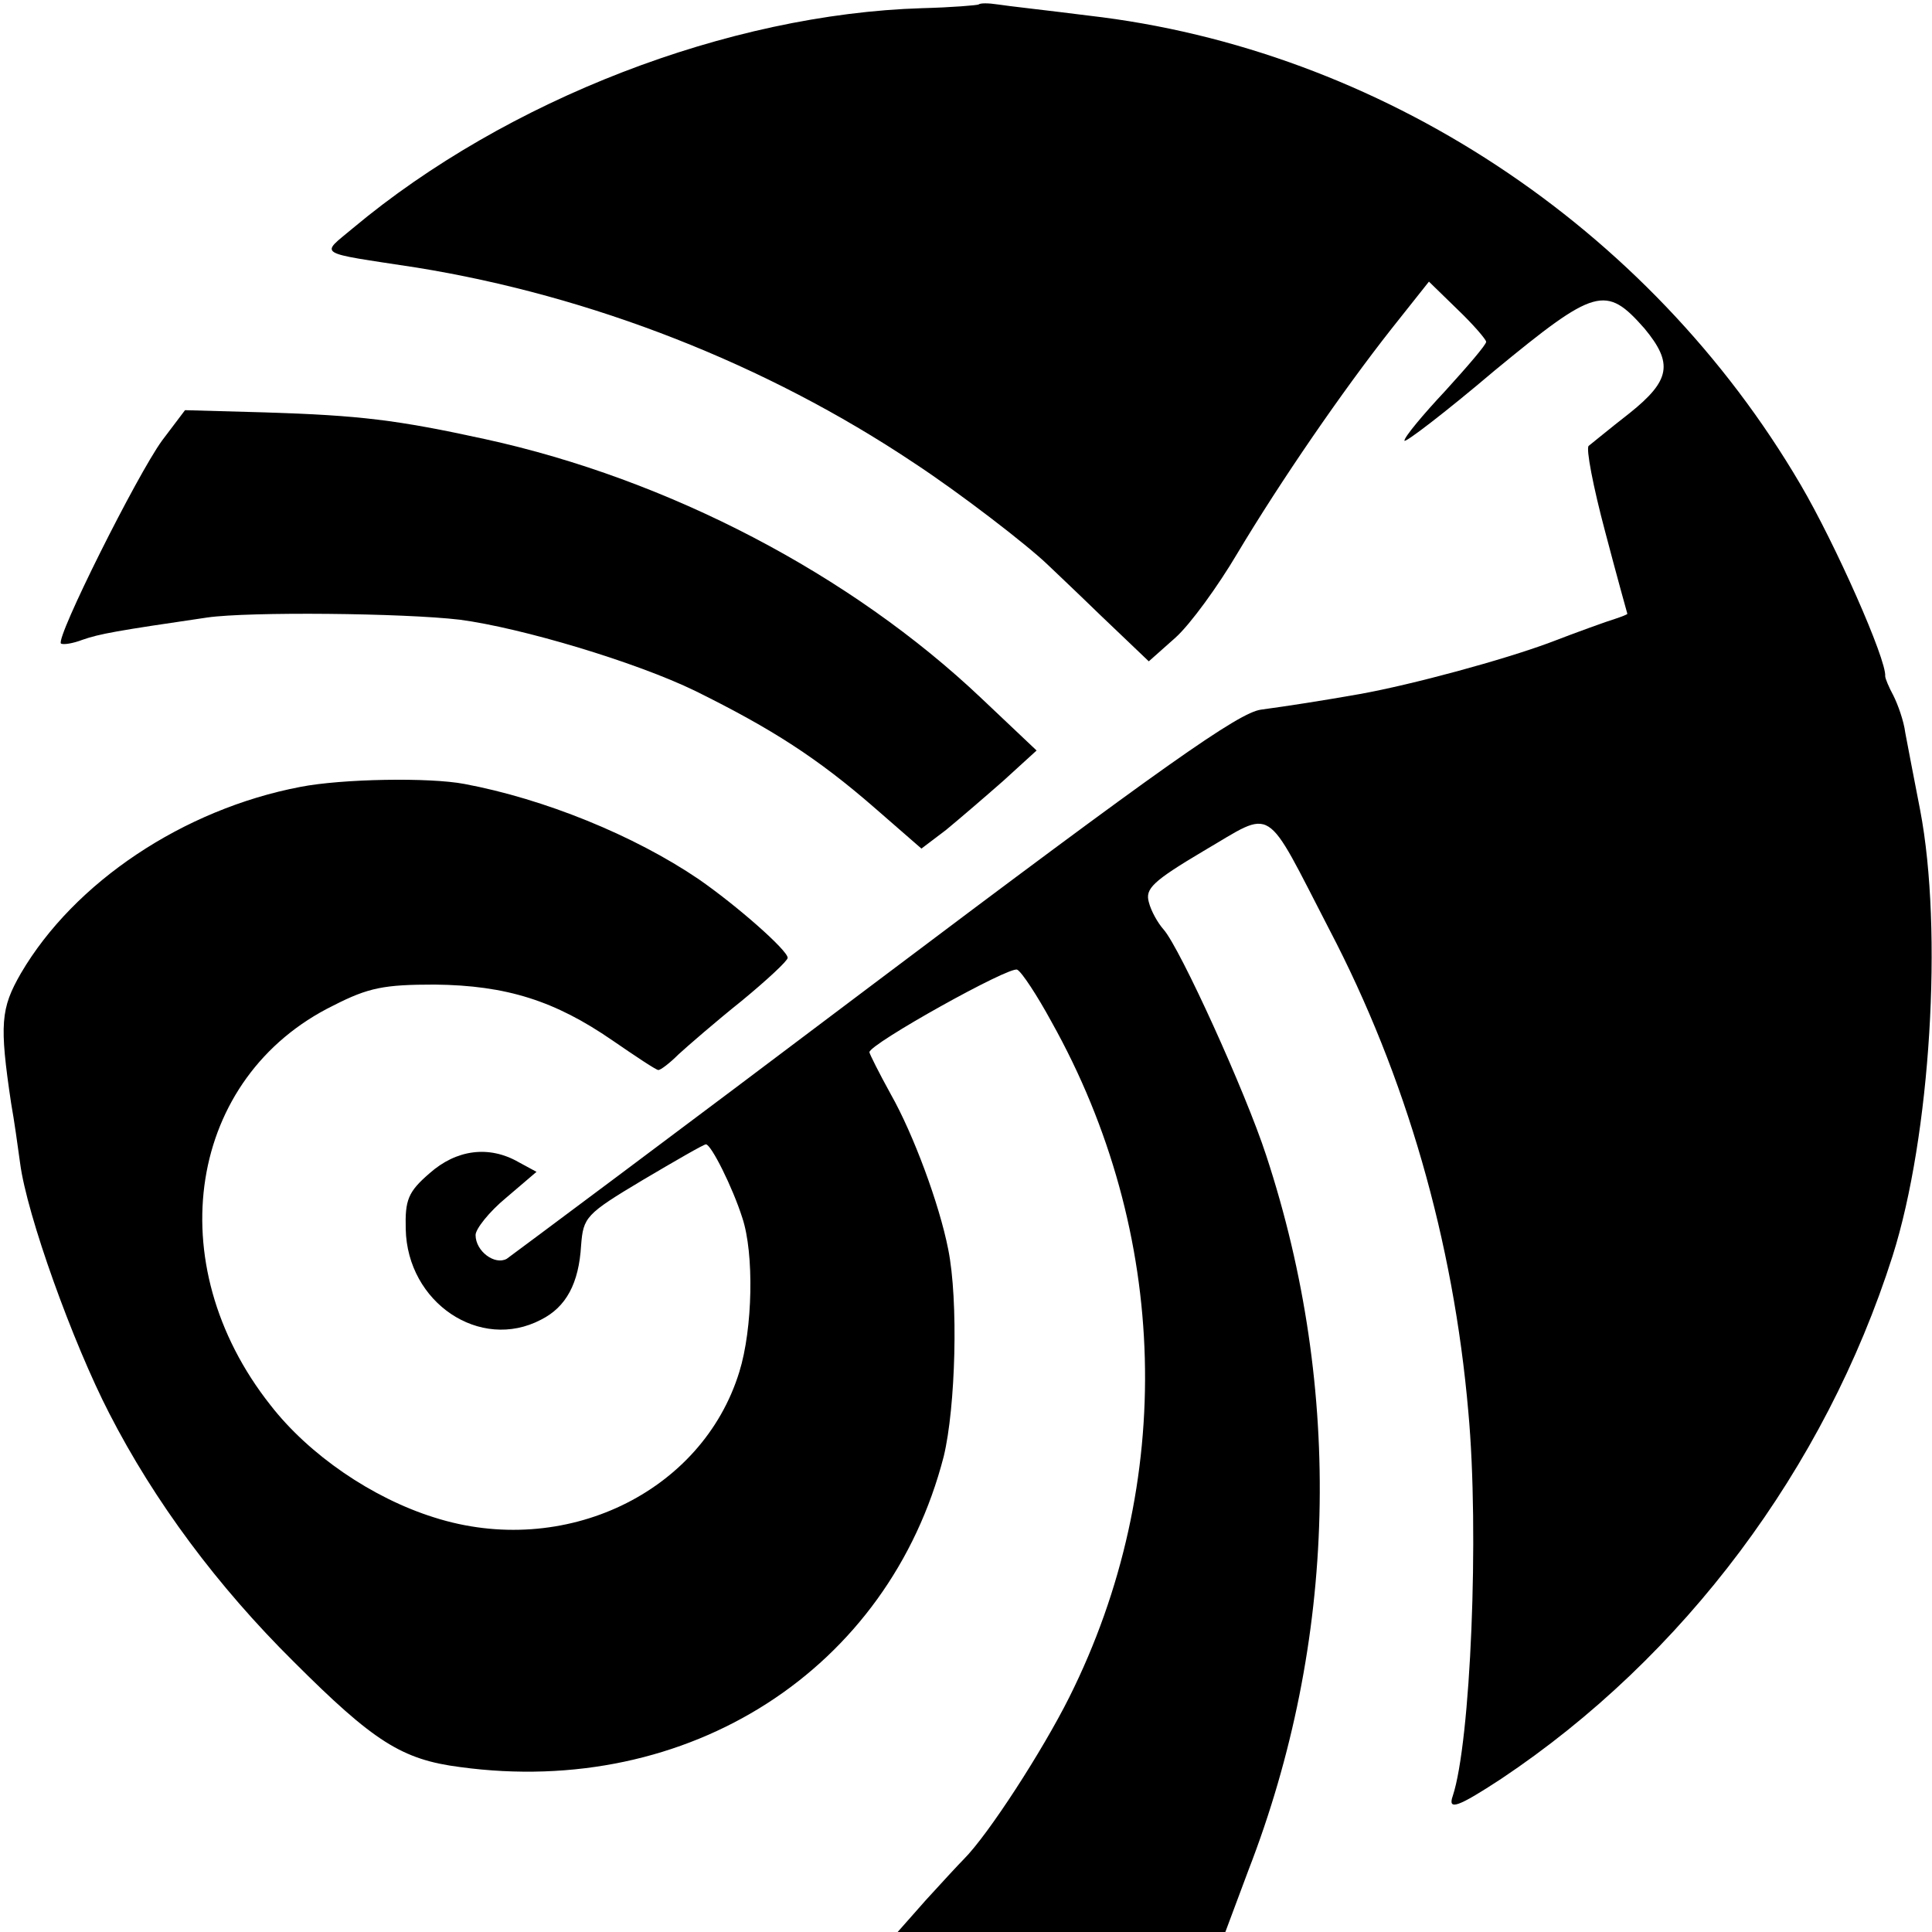<?xml version="1.0" standalone="no"?>
<!DOCTYPE svg PUBLIC "-//W3C//DTD SVG 20010904//EN"
 "http://www.w3.org/TR/2001/REC-SVG-20010904/DTD/svg10.dtd">
<svg version="1.0" xmlns="http://www.w3.org/2000/svg"
 width="260pt" height="260pt" viewBox="0 0 260 260"
 preserveAspectRatio="xMidYMid meet">
<g transform="translate(0,260) scale(0.1,-0.1)"
fill="#000000" stroke="none">
<path d="M1317 2594 c-1 -1 -36 -4 -76 -5 -261 -8 -559 -123 -766 -296 -44
-37 -52 -32 85 -53 236 -38 471 -130 670 -263 61 -40 152 -110 180 -137 3 -3
35 -33 71 -68 l65 -62 36 32 c20 18 57 69 83 113 58 97 141 218 208 303 l50
63 38 -37 c22 -21 39 -41 39 -44 0 -4 -25 -33 -55 -66 -30 -32 -55 -62 -55
-67 0 -4 55 38 121 94 136 112 150 116 202 57 39 -47 35 -70 -20 -114 -27 -21
-51 -41 -55 -44 -4 -3 6 -55 22 -115 16 -61 30 -111 30 -111 0 -1 -8 -4 -17
-7 -10 -3 -49 -17 -88 -32 -62 -23 -183 -56 -255 -69 -51 -9 -96 -16 -133 -21
-30 -4 -131 -75 -520 -368 -265 -200 -488 -366 -495 -371 -16 -9 -42 10 -42
32 0 8 18 31 41 50 l41 35 -24 13 c-40 23 -84 17 -120 -15 -29 -25 -33 -36
-32 -75 2 -99 100 -165 182 -122 34 17 51 49 54 100 3 38 6 42 83 88 44 26 82
48 85 48 7 0 36 -58 49 -99 16 -48 14 -149 -4 -207 -50 -163 -236 -252 -411
-196 -83 26 -168 84 -220 151 -151 191 -111 442 85 538 47 24 68 28 136 28 97
-1 162 -22 239 -75 32 -22 59 -40 62 -40 3 0 15 9 27 21 12 11 50 44 85 72 34
28 62 54 62 58 0 10 -68 70 -120 106 -87 59 -208 108 -315 128 -47 9 -165 7
-221 -4 -157 -30 -304 -128 -376 -251 -27 -47 -29 -68 -13 -175 4 -22 9 -58
12 -80 9 -70 71 -242 120 -337 61 -119 146 -233 248 -334 108 -108 146 -132
224 -142 308 -42 577 131 651 418 16 66 20 210 6 279 -12 61 -47 155 -77 208
-16 29 -29 55 -29 57 0 11 190 117 199 111 6 -3 27 -35 46 -70 159 -284 168
-621 24 -909 -36 -72 -109 -185 -142 -218 -7 -7 -30 -32 -51 -55 l-38 -43 220
0 221 0 31 83 c119 307 128 646 24 962 -28 86 -116 279 -138 304 -8 9 -17 25
-20 37 -5 18 5 28 74 69 96 56 80 66 169 -106 103 -197 167 -419 187 -649 15
-163 3 -445 -21 -517 -7 -20 7 -15 65 23 246 164 436 418 527 704 51 161 68
438 37 600 -8 41 -17 88 -20 104 -2 16 -10 38 -16 50 -6 11 -11 23 -11 26 2
22 -67 178 -114 258 -204 348 -566 586 -958 631 -55 7 -110 13 -122 15 -13 2
-24 2 -26 0z"/>
<path d="M218 2007 c-34 -47 -143 -265 -136 -273 3 -2 16 0 29 5 23 8 45 12
168 30 56 8 264 6 340 -3 83 -11 237 -57 317 -96 103 -51 164 -90 242 -158
l62 -54 33 25 c17 14 52 44 77 66 l45 41 -74 70 c-176 167 -421 295 -668 349
-119 26 -169 32 -296 36 l-108 3 -31 -41z"/>
</g>
</svg>
